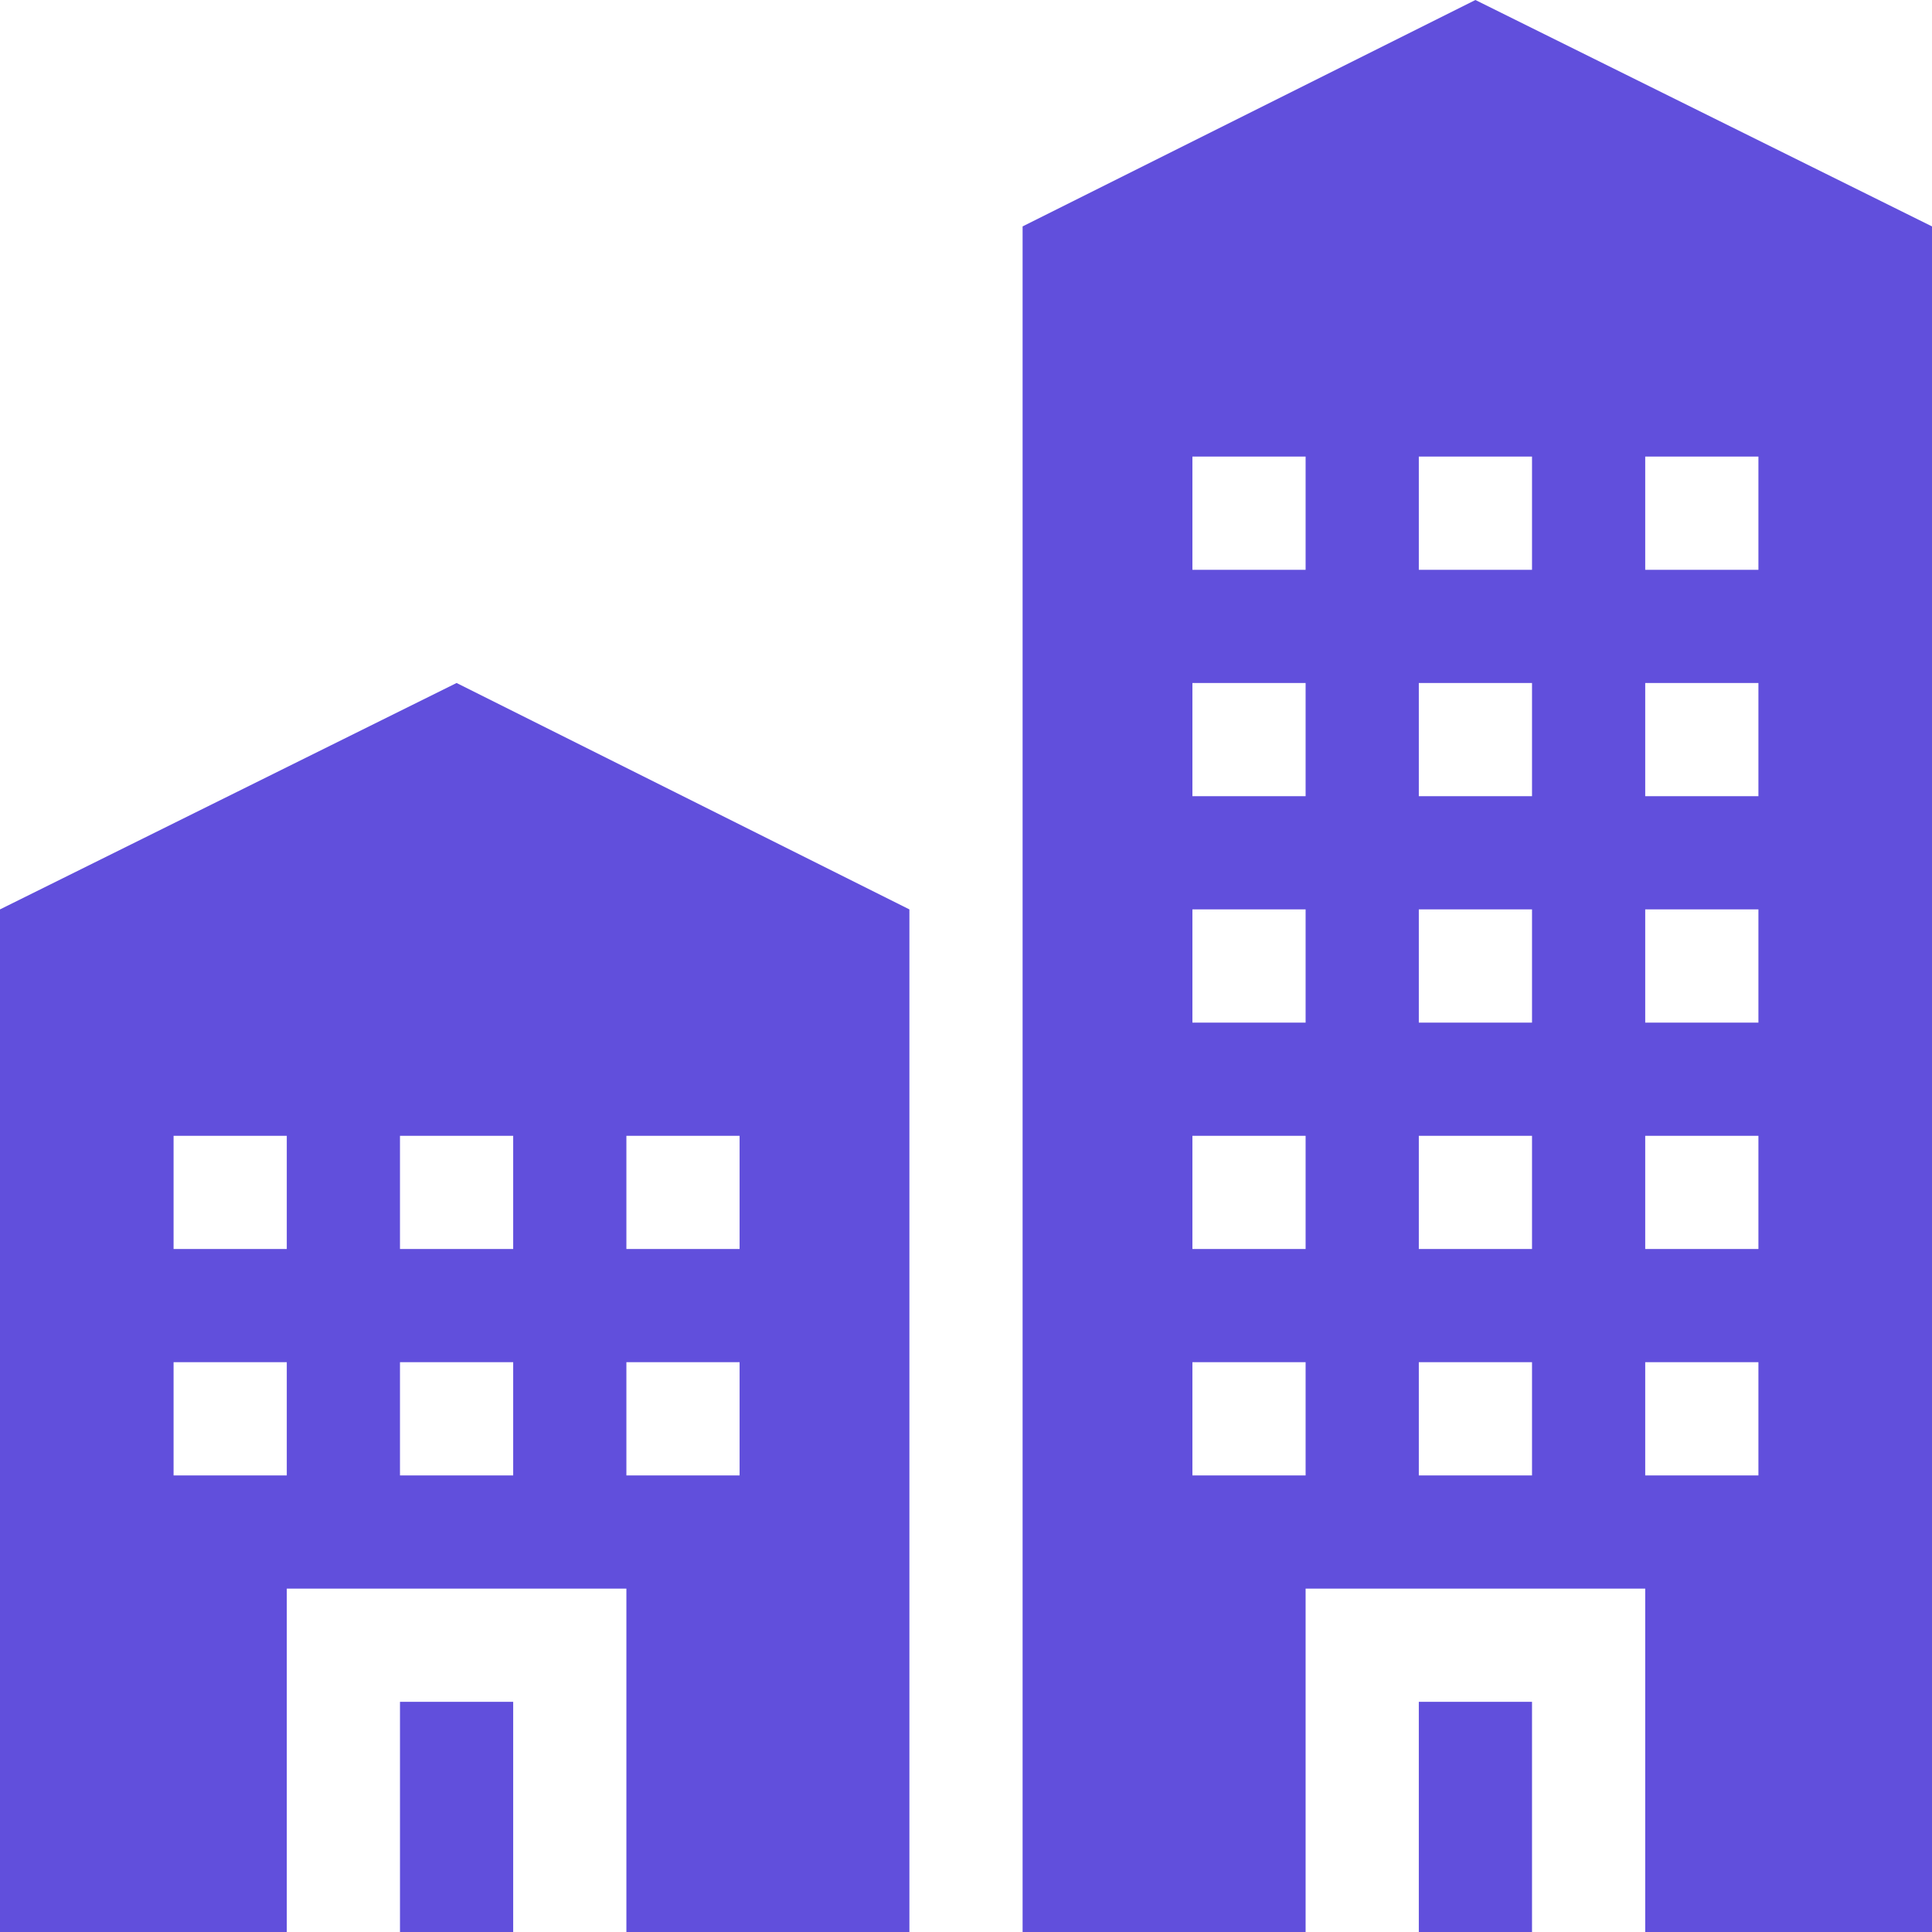 <?xml version="1.0" encoding="utf-8"?>
<!-- Generator: Adobe Illustrator 25.3.0, SVG Export Plug-In . SVG Version: 6.00 Build 0)  -->
<svg version="1.1" id="Capa_1" xmlns="http://www.w3.org/2000/svg" xmlns:xlink="http://www.w3.org/1999/xlink" x="0px" y="0px"
	 viewBox="0 0 512 512" style="enable-background:new 0 0 512 512;" xml:space="preserve" height="512" width="512">
<style type="text/css">
	.st0{fill:#614FDC;}
</style>
<g>
	<path class="st0" d="M376,451h30v61h-30V451z"/>
	<path class="st0" d="M271,60v452h75v-91h90v91h76V60L391,0L271,60z M436,121h30v30h-30V121z M436,181h30v30h-30V181z M436,241h30
		v30h-30V241z M436,301h30v30h-30V301z M436,361h30v30h-30V361z M346,391h-30v-30h30V391z M346,331h-30v-30h30V331z M346,271h-30
		v-30h30V271z M346,211h-30v-30h30V211z M346,151h-30v-30h30V151z M406,391h-30v-30h30V391z M406,331h-30v-30h30V331z M406,271h-30
		v-30h30V271z M406,211h-30v-30h30V211z M406,151h-30v-30h30V151z"/>
	<path class="st0" d="M106,451h30v61h-30V451z"/>
	<path class="st0" d="M76,421h90v91h75V241l-120-60L0,241v271h76V421z M166,301h30v30h-30V301z M166,361h30v30h-30V361z M106,301h30
		v30h-30V301z M106,361h30v30h-30V361z M46,301h30v30H46V301z M46,361h30v30H46V361z"/>
</g>
</svg>
